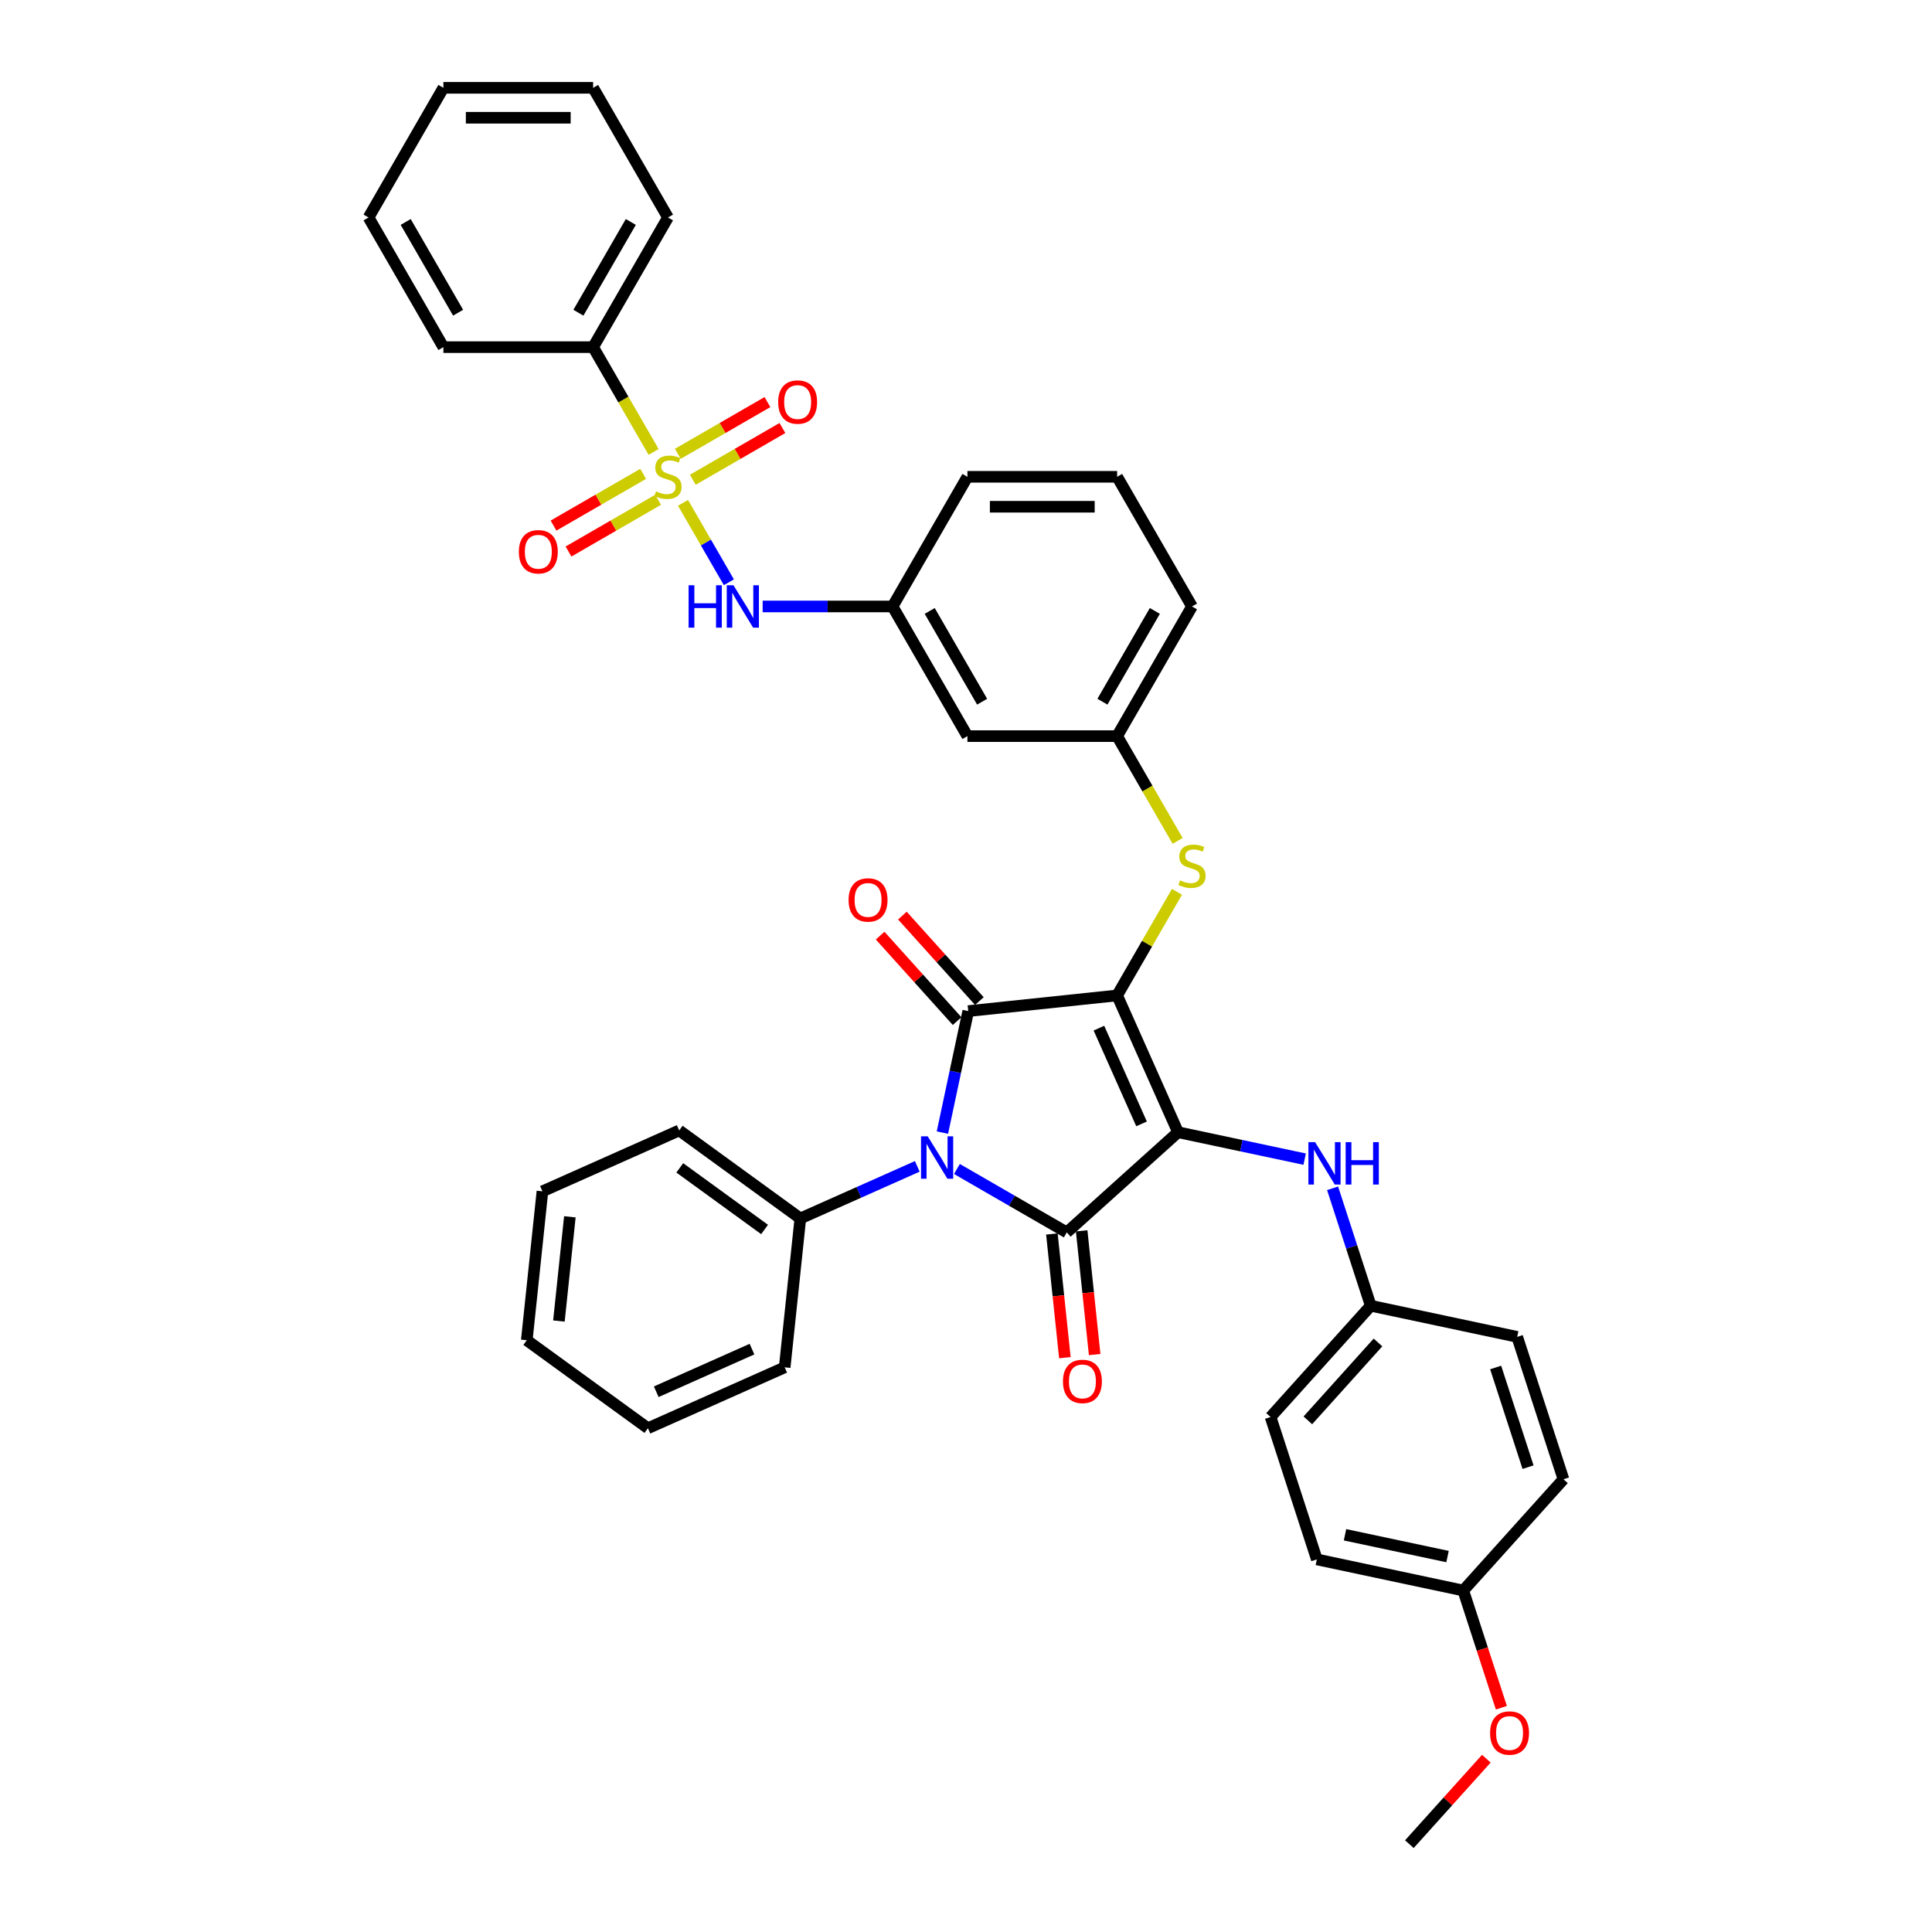 <?xml version='1.0' encoding='iso-8859-1'?>
<svg version='1.1' baseProfile='full'
              xmlns='http://www.w3.org/2000/svg'
                      xmlns:rdkit='http://www.rdkit.org/xml'
                      xmlns:xlink='http://www.w3.org/1999/xlink'
                  xml:space='preserve'
width='1000px' height='1000px' viewBox='0 0 1000 1000'>
<!-- END OF HEADER -->
<rect style='opacity:1.0;fill:#FFFFFF;stroke:none' width='1000' height='1000' x='0' y='0'> </rect>
<path class='bond-0' d='M 353.52,260.26 L 365.391,280.821' style='fill:none;fill-rule:evenodd;stroke:#CCCC00;stroke-width:6px;stroke-linecap:butt;stroke-linejoin:miter;stroke-opacity:1' />
<path class='bond-0' d='M 365.391,280.821 L 377.262,301.382' style='fill:none;fill-rule:evenodd;stroke:#0000FF;stroke-width:6px;stroke-linecap:butt;stroke-linejoin:miter;stroke-opacity:1' />
<path class='bond-1' d='M 358.593,248.322 L 381.786,234.931' style='fill:none;fill-rule:evenodd;stroke:#CCCC00;stroke-width:6px;stroke-linecap:butt;stroke-linejoin:miter;stroke-opacity:1' />
<path class='bond-1' d='M 381.786,234.931 L 404.979,221.541' style='fill:none;fill-rule:evenodd;stroke:#FF0000;stroke-width:6px;stroke-linecap:butt;stroke-linejoin:miter;stroke-opacity:1' />
<path class='bond-1' d='M 350.843,234.899 L 374.036,221.509' style='fill:none;fill-rule:evenodd;stroke:#CCCC00;stroke-width:6px;stroke-linecap:butt;stroke-linejoin:miter;stroke-opacity:1' />
<path class='bond-1' d='M 374.036,221.509 L 397.229,208.118' style='fill:none;fill-rule:evenodd;stroke:#FF0000;stroke-width:6px;stroke-linecap:butt;stroke-linejoin:miter;stroke-opacity:1' />
<path class='bond-2' d='M 332.896,245.262 L 309.703,258.652' style='fill:none;fill-rule:evenodd;stroke:#CCCC00;stroke-width:6px;stroke-linecap:butt;stroke-linejoin:miter;stroke-opacity:1' />
<path class='bond-2' d='M 309.703,258.652 L 286.51,272.042' style='fill:none;fill-rule:evenodd;stroke:#FF0000;stroke-width:6px;stroke-linecap:butt;stroke-linejoin:miter;stroke-opacity:1' />
<path class='bond-2' d='M 340.645,258.684 L 317.452,272.074' style='fill:none;fill-rule:evenodd;stroke:#CCCC00;stroke-width:6px;stroke-linecap:butt;stroke-linejoin:miter;stroke-opacity:1' />
<path class='bond-2' d='M 317.452,272.074 L 294.259,285.465' style='fill:none;fill-rule:evenodd;stroke:#FF0000;stroke-width:6px;stroke-linecap:butt;stroke-linejoin:miter;stroke-opacity:1' />
<path class='bond-3' d='M 338.308,233.912 L 322.653,206.796' style='fill:none;fill-rule:evenodd;stroke:#CCCC00;stroke-width:6px;stroke-linecap:butt;stroke-linejoin:miter;stroke-opacity:1' />
<path class='bond-3' d='M 322.653,206.796 L 306.997,179.679' style='fill:none;fill-rule:evenodd;stroke:#000000;stroke-width:6px;stroke-linecap:butt;stroke-linejoin:miter;stroke-opacity:1' />
<path class='bond-4' d='M 394.752,313.904 L 428.369,313.904' style='fill:none;fill-rule:evenodd;stroke:#0000FF;stroke-width:6px;stroke-linecap:butt;stroke-linejoin:miter;stroke-opacity:1' />
<path class='bond-4' d='M 428.369,313.904 L 461.986,313.904' style='fill:none;fill-rule:evenodd;stroke:#000000;stroke-width:6px;stroke-linecap:butt;stroke-linejoin:miter;stroke-opacity:1' />
<path class='bond-5' d='M 578.228,515.241 L 609.748,586.036' style='fill:none;fill-rule:evenodd;stroke:#000000;stroke-width:6px;stroke-linecap:butt;stroke-linejoin:miter;stroke-opacity:1' />
<path class='bond-5' d='M 568.797,532.164 L 590.861,581.721' style='fill:none;fill-rule:evenodd;stroke:#000000;stroke-width:6px;stroke-linecap:butt;stroke-linejoin:miter;stroke-opacity:1' />
<path class='bond-6' d='M 578.228,515.241 L 501.158,523.342' style='fill:none;fill-rule:evenodd;stroke:#000000;stroke-width:6px;stroke-linecap:butt;stroke-linejoin:miter;stroke-opacity:1' />
<path class='bond-7' d='M 578.228,515.241 L 593.714,488.419' style='fill:none;fill-rule:evenodd;stroke:#000000;stroke-width:6px;stroke-linecap:butt;stroke-linejoin:miter;stroke-opacity:1' />
<path class='bond-7' d='M 593.714,488.419 L 609.2,461.597' style='fill:none;fill-rule:evenodd;stroke:#CCCC00;stroke-width:6px;stroke-linecap:butt;stroke-linejoin:miter;stroke-opacity:1' />
<path class='bond-8' d='M 609.748,586.036 L 552.159,637.89' style='fill:none;fill-rule:evenodd;stroke:#000000;stroke-width:6px;stroke-linecap:butt;stroke-linejoin:miter;stroke-opacity:1' />
<path class='bond-9' d='M 609.748,586.036 L 642.519,593.002' style='fill:none;fill-rule:evenodd;stroke:#000000;stroke-width:6px;stroke-linecap:butt;stroke-linejoin:miter;stroke-opacity:1' />
<path class='bond-9' d='M 642.519,593.002 L 675.289,599.967' style='fill:none;fill-rule:evenodd;stroke:#0000FF;stroke-width:6px;stroke-linecap:butt;stroke-linejoin:miter;stroke-opacity:1' />
<path class='bond-10' d='M 552.159,637.89 L 523.732,621.479' style='fill:none;fill-rule:evenodd;stroke:#000000;stroke-width:6px;stroke-linecap:butt;stroke-linejoin:miter;stroke-opacity:1' />
<path class='bond-10' d='M 523.732,621.479 L 495.306,605.067' style='fill:none;fill-rule:evenodd;stroke:#0000FF;stroke-width:6px;stroke-linecap:butt;stroke-linejoin:miter;stroke-opacity:1' />
<path class='bond-11' d='M 544.451,638.7 L 547.817,670.718' style='fill:none;fill-rule:evenodd;stroke:#000000;stroke-width:6px;stroke-linecap:butt;stroke-linejoin:miter;stroke-opacity:1' />
<path class='bond-11' d='M 547.817,670.718 L 551.182,702.736' style='fill:none;fill-rule:evenodd;stroke:#FF0000;stroke-width:6px;stroke-linecap:butt;stroke-linejoin:miter;stroke-opacity:1' />
<path class='bond-11' d='M 559.866,637.08 L 563.231,669.098' style='fill:none;fill-rule:evenodd;stroke:#000000;stroke-width:6px;stroke-linecap:butt;stroke-linejoin:miter;stroke-opacity:1' />
<path class='bond-11' d='M 563.231,669.098 L 566.596,701.116' style='fill:none;fill-rule:evenodd;stroke:#FF0000;stroke-width:6px;stroke-linecap:butt;stroke-linejoin:miter;stroke-opacity:1' />
<path class='bond-12' d='M 474.786,603.711 L 444.518,617.187' style='fill:none;fill-rule:evenodd;stroke:#0000FF;stroke-width:6px;stroke-linecap:butt;stroke-linejoin:miter;stroke-opacity:1' />
<path class='bond-12' d='M 444.518,617.187 L 414.251,630.663' style='fill:none;fill-rule:evenodd;stroke:#000000;stroke-width:6px;stroke-linecap:butt;stroke-linejoin:miter;stroke-opacity:1' />
<path class='bond-13' d='M 487.79,586.232 L 494.474,554.787' style='fill:none;fill-rule:evenodd;stroke:#0000FF;stroke-width:6px;stroke-linecap:butt;stroke-linejoin:miter;stroke-opacity:1' />
<path class='bond-13' d='M 494.474,554.787 L 501.158,523.342' style='fill:none;fill-rule:evenodd;stroke:#000000;stroke-width:6px;stroke-linecap:butt;stroke-linejoin:miter;stroke-opacity:1' />
<path class='bond-14' d='M 506.917,518.156 L 486.996,496.032' style='fill:none;fill-rule:evenodd;stroke:#000000;stroke-width:6px;stroke-linecap:butt;stroke-linejoin:miter;stroke-opacity:1' />
<path class='bond-14' d='M 486.996,496.032 L 467.075,473.907' style='fill:none;fill-rule:evenodd;stroke:#FF0000;stroke-width:6px;stroke-linecap:butt;stroke-linejoin:miter;stroke-opacity:1' />
<path class='bond-14' d='M 495.399,528.527 L 475.478,506.402' style='fill:none;fill-rule:evenodd;stroke:#000000;stroke-width:6px;stroke-linecap:butt;stroke-linejoin:miter;stroke-opacity:1' />
<path class='bond-14' d='M 475.478,506.402 L 455.557,484.278' style='fill:none;fill-rule:evenodd;stroke:#FF0000;stroke-width:6px;stroke-linecap:butt;stroke-linejoin:miter;stroke-opacity:1' />
<path class='bond-15' d='M 689.744,615.059 L 699.621,645.454' style='fill:none;fill-rule:evenodd;stroke:#0000FF;stroke-width:6px;stroke-linecap:butt;stroke-linejoin:miter;stroke-opacity:1' />
<path class='bond-15' d='M 699.621,645.454 L 709.497,675.85' style='fill:none;fill-rule:evenodd;stroke:#000000;stroke-width:6px;stroke-linecap:butt;stroke-linejoin:miter;stroke-opacity:1' />
<path class='bond-16' d='M 609.54,435.249 L 593.884,408.133' style='fill:none;fill-rule:evenodd;stroke:#CCCC00;stroke-width:6px;stroke-linecap:butt;stroke-linejoin:miter;stroke-opacity:1' />
<path class='bond-16' d='M 593.884,408.133 L 578.228,381.016' style='fill:none;fill-rule:evenodd;stroke:#000000;stroke-width:6px;stroke-linecap:butt;stroke-linejoin:miter;stroke-opacity:1' />
<path class='bond-17' d='M 616.976,313.904 L 578.228,381.016' style='fill:none;fill-rule:evenodd;stroke:#000000;stroke-width:6px;stroke-linecap:butt;stroke-linejoin:miter;stroke-opacity:1' />
<path class='bond-17' d='M 597.741,316.221 L 570.618,363.2' style='fill:none;fill-rule:evenodd;stroke:#000000;stroke-width:6px;stroke-linecap:butt;stroke-linejoin:miter;stroke-opacity:1' />
<path class='bond-18' d='M 616.976,313.904 L 578.228,246.792' style='fill:none;fill-rule:evenodd;stroke:#000000;stroke-width:6px;stroke-linecap:butt;stroke-linejoin:miter;stroke-opacity:1' />
<path class='bond-19' d='M 461.986,313.904 L 500.734,246.792' style='fill:none;fill-rule:evenodd;stroke:#000000;stroke-width:6px;stroke-linecap:butt;stroke-linejoin:miter;stroke-opacity:1' />
<path class='bond-20' d='M 461.986,313.904 L 500.734,381.016' style='fill:none;fill-rule:evenodd;stroke:#000000;stroke-width:6px;stroke-linecap:butt;stroke-linejoin:miter;stroke-opacity:1' />
<path class='bond-20' d='M 481.221,316.221 L 508.344,363.2' style='fill:none;fill-rule:evenodd;stroke:#000000;stroke-width:6px;stroke-linecap:butt;stroke-linejoin:miter;stroke-opacity:1' />
<path class='bond-21' d='M 578.228,381.016 L 500.734,381.016' style='fill:none;fill-rule:evenodd;stroke:#000000;stroke-width:6px;stroke-linecap:butt;stroke-linejoin:miter;stroke-opacity:1' />
<path class='bond-22' d='M 709.497,675.85 L 785.298,691.962' style='fill:none;fill-rule:evenodd;stroke:#000000;stroke-width:6px;stroke-linecap:butt;stroke-linejoin:miter;stroke-opacity:1' />
<path class='bond-23' d='M 709.497,675.85 L 657.643,733.44' style='fill:none;fill-rule:evenodd;stroke:#000000;stroke-width:6px;stroke-linecap:butt;stroke-linejoin:miter;stroke-opacity:1' />
<path class='bond-23' d='M 713.237,694.859 L 676.939,735.172' style='fill:none;fill-rule:evenodd;stroke:#000000;stroke-width:6px;stroke-linecap:butt;stroke-linejoin:miter;stroke-opacity:1' />
<path class='bond-24' d='M 757.391,823.254 L 681.59,807.142' style='fill:none;fill-rule:evenodd;stroke:#000000;stroke-width:6px;stroke-linecap:butt;stroke-linejoin:miter;stroke-opacity:1' />
<path class='bond-24' d='M 749.243,805.677 L 696.182,794.398' style='fill:none;fill-rule:evenodd;stroke:#000000;stroke-width:6px;stroke-linecap:butt;stroke-linejoin:miter;stroke-opacity:1' />
<path class='bond-25' d='M 757.391,823.254 L 767.247,853.587' style='fill:none;fill-rule:evenodd;stroke:#000000;stroke-width:6px;stroke-linecap:butt;stroke-linejoin:miter;stroke-opacity:1' />
<path class='bond-25' d='M 767.247,853.587 L 777.103,883.921' style='fill:none;fill-rule:evenodd;stroke:#FF0000;stroke-width:6px;stroke-linecap:butt;stroke-linejoin:miter;stroke-opacity:1' />
<path class='bond-26' d='M 757.391,823.254 L 809.245,765.664' style='fill:none;fill-rule:evenodd;stroke:#000000;stroke-width:6px;stroke-linecap:butt;stroke-linejoin:miter;stroke-opacity:1' />
<path class='bond-27' d='M 785.298,691.962 L 809.245,765.664' style='fill:none;fill-rule:evenodd;stroke:#000000;stroke-width:6px;stroke-linecap:butt;stroke-linejoin:miter;stroke-opacity:1' />
<path class='bond-27' d='M 774.15,707.807 L 790.913,759.398' style='fill:none;fill-rule:evenodd;stroke:#000000;stroke-width:6px;stroke-linecap:butt;stroke-linejoin:miter;stroke-opacity:1' />
<path class='bond-28' d='M 414.251,630.663 L 351.557,585.113' style='fill:none;fill-rule:evenodd;stroke:#000000;stroke-width:6px;stroke-linecap:butt;stroke-linejoin:miter;stroke-opacity:1' />
<path class='bond-28' d='M 395.737,636.369 L 351.851,604.484' style='fill:none;fill-rule:evenodd;stroke:#000000;stroke-width:6px;stroke-linecap:butt;stroke-linejoin:miter;stroke-opacity:1' />
<path class='bond-29' d='M 414.251,630.663 L 406.151,707.733' style='fill:none;fill-rule:evenodd;stroke:#000000;stroke-width:6px;stroke-linecap:butt;stroke-linejoin:miter;stroke-opacity:1' />
<path class='bond-30' d='M 351.557,585.113 L 280.762,616.633' style='fill:none;fill-rule:evenodd;stroke:#000000;stroke-width:6px;stroke-linecap:butt;stroke-linejoin:miter;stroke-opacity:1' />
<path class='bond-31' d='M 406.151,707.733 L 335.356,739.253' style='fill:none;fill-rule:evenodd;stroke:#000000;stroke-width:6px;stroke-linecap:butt;stroke-linejoin:miter;stroke-opacity:1' />
<path class='bond-31' d='M 389.228,698.302 L 339.671,720.366' style='fill:none;fill-rule:evenodd;stroke:#000000;stroke-width:6px;stroke-linecap:butt;stroke-linejoin:miter;stroke-opacity:1' />
<path class='bond-32' d='M 280.762,616.633 L 272.661,693.703' style='fill:none;fill-rule:evenodd;stroke:#000000;stroke-width:6px;stroke-linecap:butt;stroke-linejoin:miter;stroke-opacity:1' />
<path class='bond-32' d='M 294.961,629.813 L 289.29,683.762' style='fill:none;fill-rule:evenodd;stroke:#000000;stroke-width:6px;stroke-linecap:butt;stroke-linejoin:miter;stroke-opacity:1' />
<path class='bond-33' d='M 335.356,739.253 L 272.661,693.703' style='fill:none;fill-rule:evenodd;stroke:#000000;stroke-width:6px;stroke-linecap:butt;stroke-linejoin:miter;stroke-opacity:1' />
<path class='bond-34' d='M 657.643,733.44 L 681.59,807.142' style='fill:none;fill-rule:evenodd;stroke:#000000;stroke-width:6px;stroke-linecap:butt;stroke-linejoin:miter;stroke-opacity:1' />
<path class='bond-35' d='M 769.327,910.296 L 749.405,932.421' style='fill:none;fill-rule:evenodd;stroke:#FF0000;stroke-width:6px;stroke-linecap:butt;stroke-linejoin:miter;stroke-opacity:1' />
<path class='bond-35' d='M 749.405,932.421 L 729.484,954.545' style='fill:none;fill-rule:evenodd;stroke:#000000;stroke-width:6px;stroke-linecap:butt;stroke-linejoin:miter;stroke-opacity:1' />
<path class='bond-36' d='M 578.228,246.792 L 500.734,246.792' style='fill:none;fill-rule:evenodd;stroke:#000000;stroke-width:6px;stroke-linecap:butt;stroke-linejoin:miter;stroke-opacity:1' />
<path class='bond-36' d='M 566.604,262.291 L 512.358,262.291' style='fill:none;fill-rule:evenodd;stroke:#000000;stroke-width:6px;stroke-linecap:butt;stroke-linejoin:miter;stroke-opacity:1' />
<path class='bond-37' d='M 306.997,179.679 L 345.744,112.567' style='fill:none;fill-rule:evenodd;stroke:#000000;stroke-width:6px;stroke-linecap:butt;stroke-linejoin:miter;stroke-opacity:1' />
<path class='bond-37' d='M 299.386,161.863 L 326.51,114.884' style='fill:none;fill-rule:evenodd;stroke:#000000;stroke-width:6px;stroke-linecap:butt;stroke-linejoin:miter;stroke-opacity:1' />
<path class='bond-38' d='M 306.997,179.679 L 229.502,179.679' style='fill:none;fill-rule:evenodd;stroke:#000000;stroke-width:6px;stroke-linecap:butt;stroke-linejoin:miter;stroke-opacity:1' />
<path class='bond-39' d='M 345.744,112.567 L 306.997,45.455' style='fill:none;fill-rule:evenodd;stroke:#000000;stroke-width:6px;stroke-linecap:butt;stroke-linejoin:miter;stroke-opacity:1' />
<path class='bond-40' d='M 229.502,179.679 L 190.755,112.567' style='fill:none;fill-rule:evenodd;stroke:#000000;stroke-width:6px;stroke-linecap:butt;stroke-linejoin:miter;stroke-opacity:1' />
<path class='bond-40' d='M 237.113,161.863 L 209.989,114.884' style='fill:none;fill-rule:evenodd;stroke:#000000;stroke-width:6px;stroke-linecap:butt;stroke-linejoin:miter;stroke-opacity:1' />
<path class='bond-41' d='M 306.997,45.455 L 229.502,45.455' style='fill:none;fill-rule:evenodd;stroke:#000000;stroke-width:6px;stroke-linecap:butt;stroke-linejoin:miter;stroke-opacity:1' />
<path class='bond-41' d='M 295.373,60.953 L 241.126,60.953' style='fill:none;fill-rule:evenodd;stroke:#000000;stroke-width:6px;stroke-linecap:butt;stroke-linejoin:miter;stroke-opacity:1' />
<path class='bond-42' d='M 190.755,112.567 L 229.502,45.455' style='fill:none;fill-rule:evenodd;stroke:#000000;stroke-width:6px;stroke-linecap:butt;stroke-linejoin:miter;stroke-opacity:1' />
<path  class='atom-0' d='M 339.545 254.324
Q 339.793 254.417, 340.816 254.851
Q 341.838 255.285, 342.954 255.564
Q 344.101 255.812, 345.217 255.812
Q 347.294 255.812, 348.503 254.82
Q 349.712 253.797, 349.712 252.03
Q 349.712 250.821, 349.092 250.077
Q 348.503 249.334, 347.573 248.931
Q 346.643 248.528, 345.093 248.063
Q 343.14 247.474, 341.962 246.916
Q 340.816 246.358, 339.979 245.18
Q 339.173 244.002, 339.173 242.018
Q 339.173 239.259, 341.033 237.554
Q 342.923 235.849, 346.643 235.849
Q 349.185 235.849, 352.068 237.058
L 351.355 239.445
Q 348.72 238.36, 346.736 238.36
Q 344.597 238.36, 343.419 239.259
Q 342.241 240.127, 342.272 241.646
Q 342.272 242.824, 342.861 243.537
Q 343.481 244.25, 344.349 244.653
Q 345.248 245.056, 346.736 245.521
Q 348.72 246.141, 349.898 246.761
Q 351.076 247.381, 351.913 248.652
Q 352.781 249.891, 352.781 252.03
Q 352.781 255.068, 350.735 256.711
Q 348.72 258.323, 345.341 258.323
Q 343.388 258.323, 341.9 257.889
Q 340.444 257.486, 338.708 256.773
L 339.545 254.324
' fill='#CCCC00'/>
<path  class='atom-1' d='M 356.423 302.931
L 359.399 302.931
L 359.399 312.261
L 370.62 312.261
L 370.62 302.931
L 373.596 302.931
L 373.596 324.877
L 370.62 324.877
L 370.62 314.741
L 359.399 314.741
L 359.399 324.877
L 356.423 324.877
L 356.423 302.931
' fill='#0000FF'/>
<path  class='atom-1' d='M 379.64 302.931
L 386.832 314.555
Q 387.545 315.702, 388.692 317.779
Q 389.839 319.856, 389.901 319.98
L 389.901 302.931
L 392.815 302.931
L 392.815 324.877
L 389.808 324.877
L 382.089 312.168
Q 381.19 310.68, 380.229 308.975
Q 379.299 307.271, 379.02 306.744
L 379.02 324.877
L 376.169 324.877
L 376.169 302.931
L 379.64 302.931
' fill='#0000FF'/>
<path  class='atom-2' d='M 402.782 208.106
Q 402.782 202.837, 405.386 199.892
Q 407.99 196.947, 412.857 196.947
Q 417.723 196.947, 420.327 199.892
Q 422.931 202.837, 422.931 208.106
Q 422.931 213.438, 420.296 216.476
Q 417.661 219.483, 412.857 219.483
Q 408.021 219.483, 405.386 216.476
Q 402.782 213.469, 402.782 208.106
M 412.857 217.003
Q 416.204 217.003, 418.002 214.771
Q 419.831 212.508, 419.831 208.106
Q 419.831 203.798, 418.002 201.628
Q 416.204 199.427, 412.857 199.427
Q 409.509 199.427, 407.68 201.597
Q 405.882 203.767, 405.882 208.106
Q 405.882 212.539, 407.68 214.771
Q 409.509 217.003, 412.857 217.003
' fill='#FF0000'/>
<path  class='atom-3' d='M 268.558 285.601
Q 268.558 280.331, 271.161 277.387
Q 273.765 274.442, 278.632 274.442
Q 283.499 274.442, 286.102 277.387
Q 288.706 280.331, 288.706 285.601
Q 288.706 290.933, 286.071 293.97
Q 283.437 296.977, 278.632 296.977
Q 273.796 296.977, 271.161 293.97
Q 268.558 290.964, 268.558 285.601
M 278.632 294.497
Q 281.98 294.497, 283.777 292.266
Q 285.606 290.003, 285.606 285.601
Q 285.606 281.292, 283.777 279.123
Q 281.98 276.922, 278.632 276.922
Q 275.284 276.922, 273.455 279.092
Q 271.657 281.261, 271.657 285.601
Q 271.657 290.034, 273.455 292.266
Q 275.284 294.497, 278.632 294.497
' fill='#FF0000'/>
<path  class='atom-7' d='M 480.195 588.17
L 487.386 599.794
Q 488.099 600.941, 489.246 603.018
Q 490.393 605.095, 490.455 605.219
L 490.455 588.17
L 493.369 588.17
L 493.369 610.116
L 490.362 610.116
L 482.644 597.407
Q 481.745 595.919, 480.784 594.214
Q 479.854 592.509, 479.575 591.982
L 479.575 610.116
L 476.723 610.116
L 476.723 588.17
L 480.195 588.17
' fill='#0000FF'/>
<path  class='atom-9' d='M 680.698 591.175
L 687.89 602.799
Q 688.603 603.946, 689.75 606.023
Q 690.897 608.1, 690.959 608.224
L 690.959 591.175
L 693.872 591.175
L 693.872 613.122
L 690.866 613.122
L 683.147 600.412
Q 682.248 598.924, 681.287 597.22
Q 680.357 595.515, 680.078 594.988
L 680.078 613.122
L 677.227 613.122
L 677.227 591.175
L 680.698 591.175
' fill='#0000FF'/>
<path  class='atom-9' d='M 696.507 591.175
L 699.483 591.175
L 699.483 600.505
L 710.704 600.505
L 710.704 591.175
L 713.68 591.175
L 713.68 613.122
L 710.704 613.122
L 710.704 602.985
L 699.483 602.985
L 699.483 613.122
L 696.507 613.122
L 696.507 591.175
' fill='#0000FF'/>
<path  class='atom-10' d='M 610.776 455.661
Q 611.024 455.754, 612.047 456.188
Q 613.07 456.622, 614.186 456.901
Q 615.333 457.149, 616.449 457.149
Q 618.526 457.149, 619.735 456.157
Q 620.943 455.134, 620.943 453.368
Q 620.943 452.159, 620.323 451.415
Q 619.735 450.671, 618.805 450.268
Q 617.875 449.865, 616.325 449.4
Q 614.372 448.811, 613.194 448.253
Q 612.047 447.695, 611.21 446.517
Q 610.404 445.339, 610.404 443.355
Q 610.404 440.596, 612.264 438.892
Q 614.155 437.187, 617.875 437.187
Q 620.416 437.187, 623.299 438.396
L 622.586 440.782
Q 619.952 439.697, 617.968 439.697
Q 615.829 439.697, 614.651 440.596
Q 613.473 441.464, 613.504 442.983
Q 613.504 444.161, 614.093 444.874
Q 614.713 445.587, 615.581 445.99
Q 616.48 446.393, 617.968 446.858
Q 619.952 447.478, 621.129 448.098
Q 622.307 448.718, 623.144 449.989
Q 624.012 451.229, 624.012 453.368
Q 624.012 456.405, 621.966 458.048
Q 619.952 459.66, 616.573 459.66
Q 614.62 459.66, 613.132 459.226
Q 611.675 458.823, 609.939 458.11
L 610.776 455.661
' fill='#CCCC00'/>
<path  class='atom-11' d='M 439.23 465.814
Q 439.23 460.544, 441.834 457.599
Q 444.437 454.655, 449.304 454.655
Q 454.171 454.655, 456.775 457.599
Q 459.378 460.544, 459.378 465.814
Q 459.378 471.146, 456.744 474.183
Q 454.109 477.19, 449.304 477.19
Q 444.468 477.19, 441.834 474.183
Q 439.23 471.177, 439.23 465.814
M 449.304 474.71
Q 452.652 474.71, 454.45 472.478
Q 456.279 470.216, 456.279 465.814
Q 456.279 461.505, 454.45 459.335
Q 452.652 457.134, 449.304 457.134
Q 445.956 457.134, 444.127 459.304
Q 442.33 461.474, 442.33 465.814
Q 442.33 470.247, 444.127 472.478
Q 445.956 474.71, 449.304 474.71
' fill='#FF0000'/>
<path  class='atom-12' d='M 550.185 715.022
Q 550.185 709.753, 552.788 706.808
Q 555.392 703.863, 560.259 703.863
Q 565.126 703.863, 567.729 706.808
Q 570.333 709.753, 570.333 715.022
Q 570.333 720.354, 567.698 723.392
Q 565.064 726.399, 560.259 726.399
Q 555.423 726.399, 552.788 723.392
Q 550.185 720.385, 550.185 715.022
M 560.259 723.919
Q 563.607 723.919, 565.405 721.687
Q 567.233 719.424, 567.233 715.022
Q 567.233 710.714, 565.405 708.544
Q 563.607 706.343, 560.259 706.343
Q 556.911 706.343, 555.082 708.513
Q 553.284 710.683, 553.284 715.022
Q 553.284 719.455, 555.082 721.687
Q 556.911 723.919, 560.259 723.919
' fill='#FF0000'/>
<path  class='atom-28' d='M 771.264 897.018
Q 771.264 891.748, 773.868 888.803
Q 776.472 885.858, 781.338 885.858
Q 786.205 885.858, 788.809 888.803
Q 791.413 891.748, 791.413 897.018
Q 791.413 902.349, 788.778 905.387
Q 786.143 908.394, 781.338 908.394
Q 776.503 908.394, 773.868 905.387
Q 771.264 902.38, 771.264 897.018
M 781.338 905.914
Q 784.686 905.914, 786.484 903.682
Q 788.313 901.419, 788.313 897.018
Q 788.313 892.709, 786.484 890.539
Q 784.686 888.338, 781.338 888.338
Q 777.991 888.338, 776.162 890.508
Q 774.364 892.678, 774.364 897.018
Q 774.364 901.45, 776.162 903.682
Q 777.991 905.914, 781.338 905.914
' fill='#FF0000'/>
</svg>
